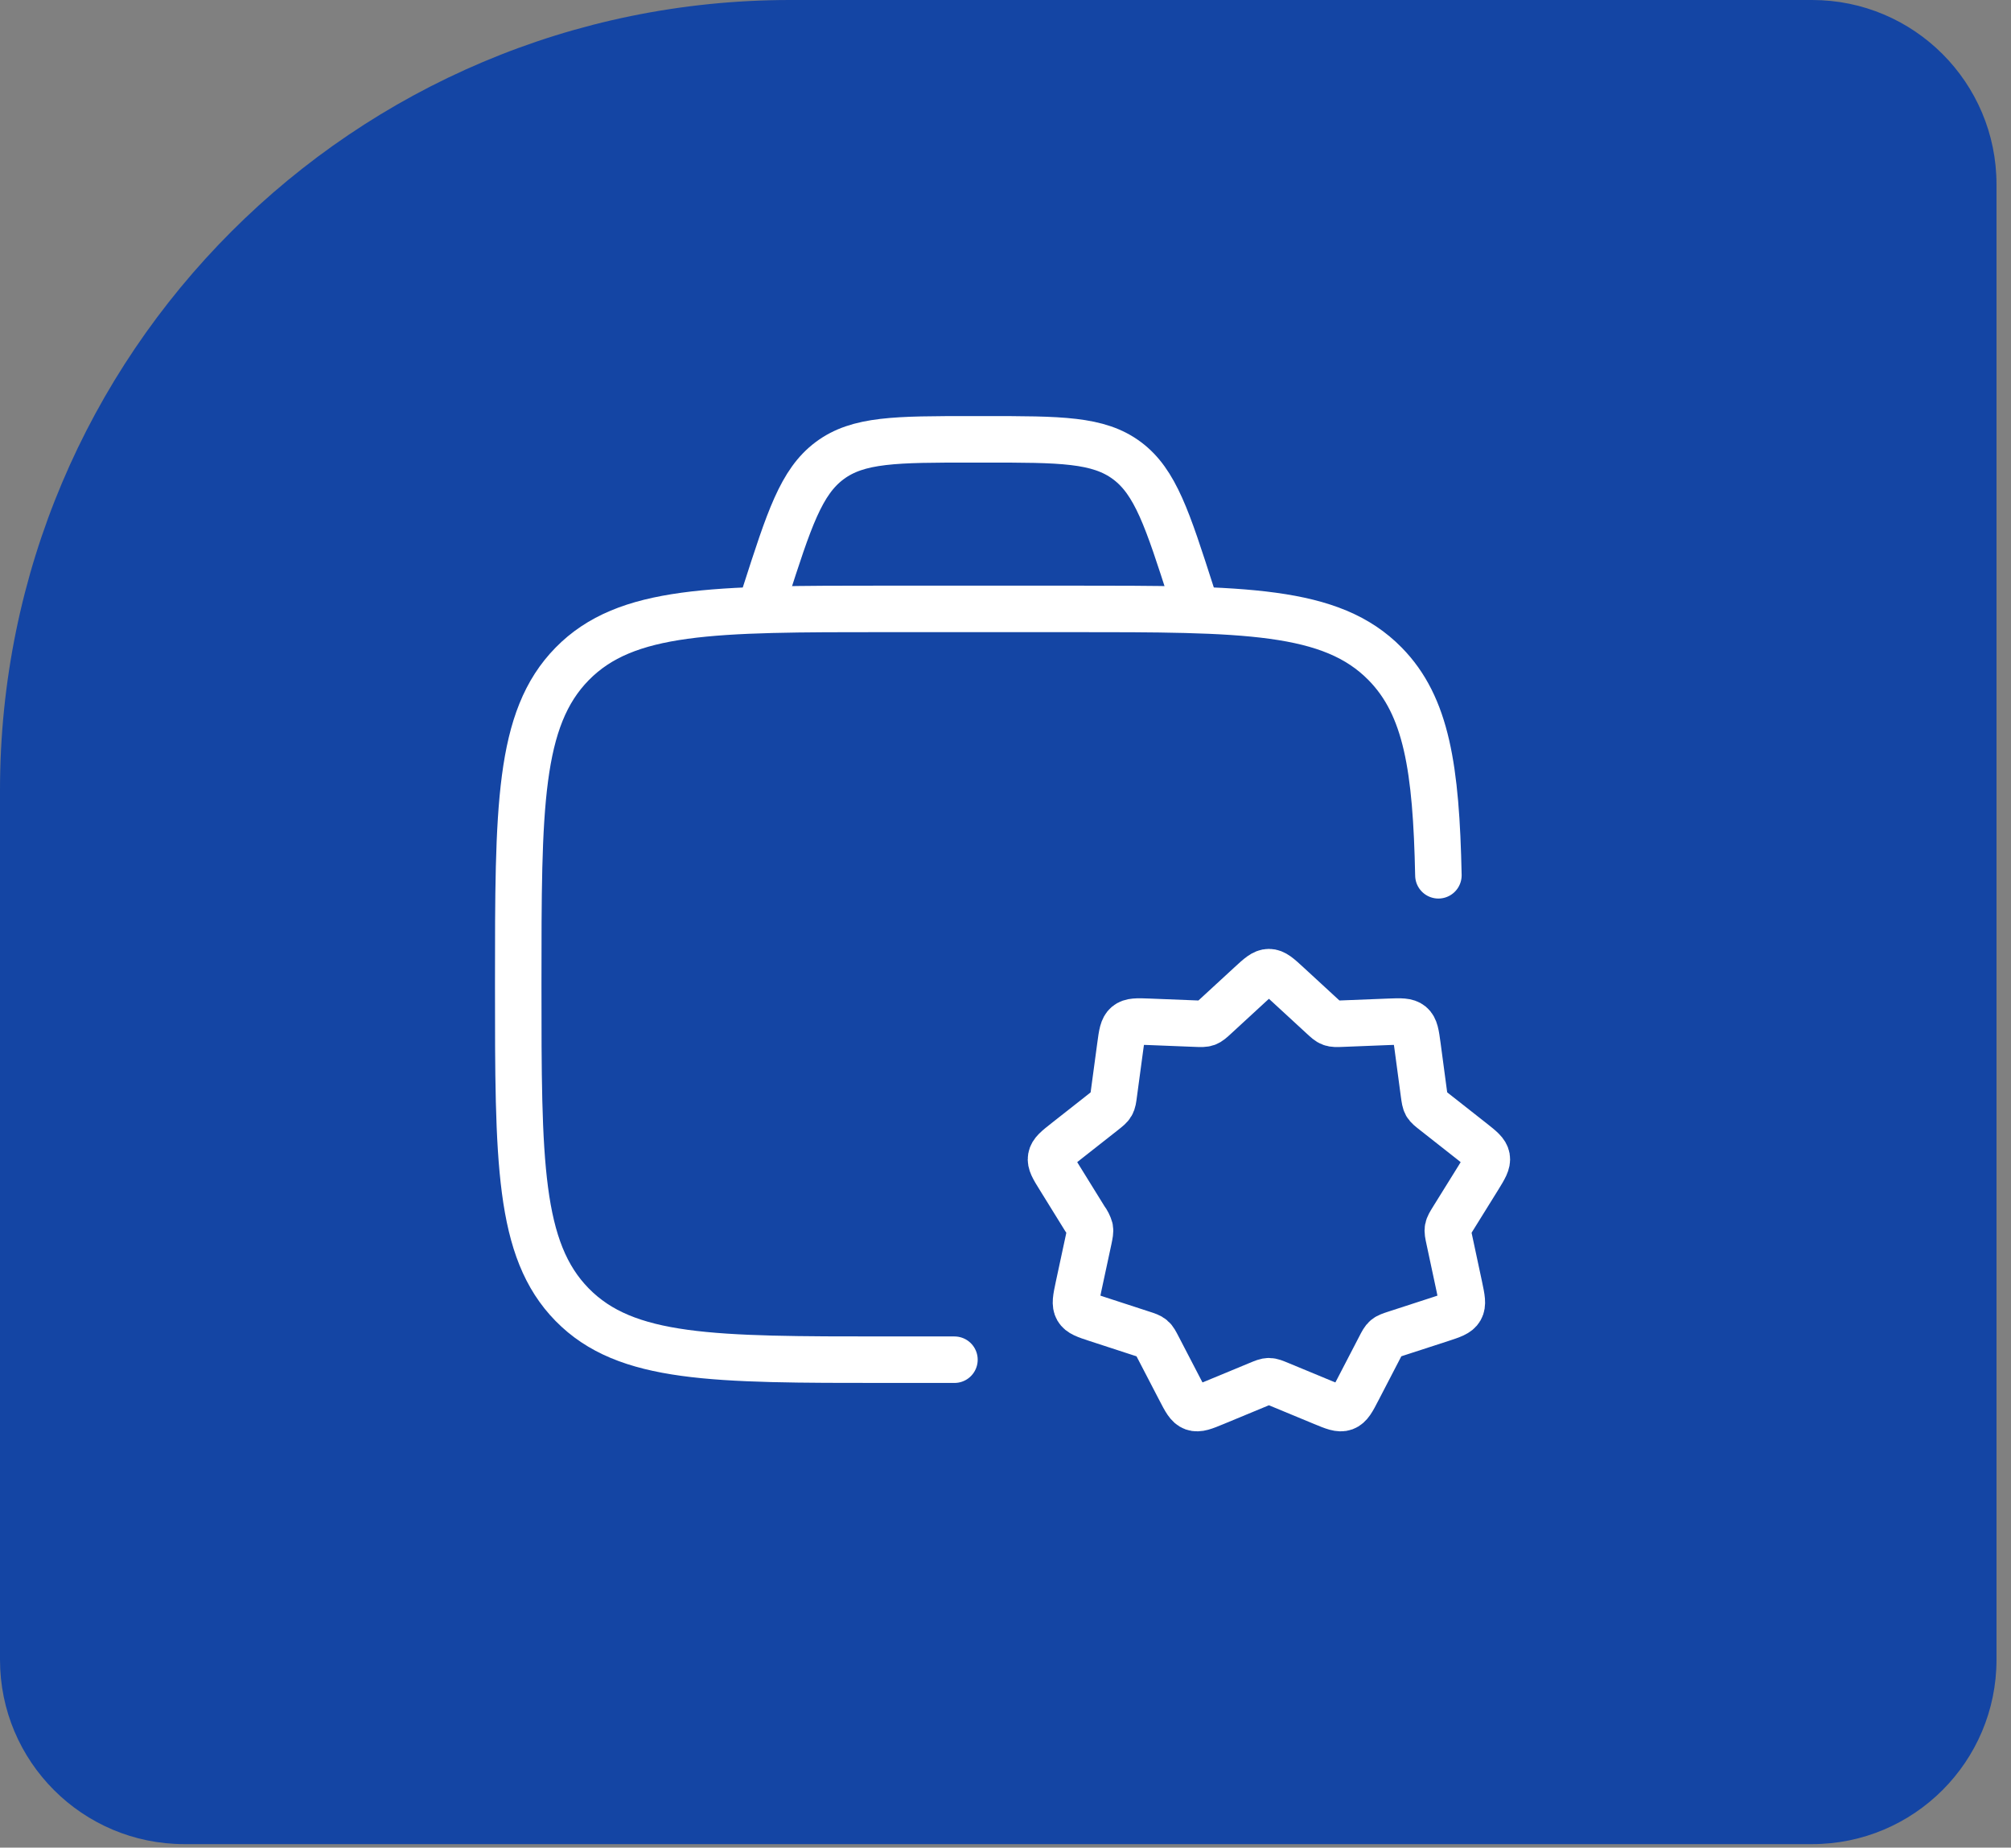 <?xml version="1.0" encoding="UTF-8"?>
<svg xmlns="http://www.w3.org/2000/svg" width="86" height="79" viewBox="0 0 86 79" fill="none">
  <rect x="0" y="0" width="86" height="79" fill="#808080" stroke="none"/>
  <path d="M0 33.793C0 15.13 15.13 0 33.793 0H77.495C81.85 0 85.38 3.53 85.38 7.885V70.966C85.38 75.321 81.85 78.851 77.495 78.851H7.885C3.53 78.851 0 75.321 0 70.966V33.793Z" fill="#1445A4"></path>
  <path d="M40.817 58.138H37.913C30.488 58.138 26.777 58.138 24.469 55.787C22.162 53.436 22.162 49.652 22.162 42.086C22.162 34.52 22.162 30.737 24.469 28.386C26.777 26.035 30.488 26.035 37.913 26.035H45.789C53.214 26.035 56.928 26.035 59.235 28.386C61.01 30.194 61.418 32.851 61.513 37.426" stroke="white" stroke-width="1.988" stroke-linecap="round" stroke-linejoin="round"></path>
  <path d="M51.159 26.034L50.952 25.392C49.926 22.203 49.415 20.608 48.195 19.696C46.973 18.785 45.353 18.785 42.108 18.785H41.563C38.322 18.785 36.7 18.785 35.48 19.696C34.258 20.608 33.747 22.203 32.721 25.392L32.519 26.034M53.46 42.096C53.843 41.743 54.033 41.567 54.265 41.567C54.497 41.567 54.688 41.743 55.071 42.096L56.548 43.456C56.726 43.62 56.815 43.703 56.925 43.742C57.036 43.783 57.157 43.779 57.401 43.769L59.393 43.69C59.907 43.67 60.164 43.661 60.34 43.808C60.516 43.955 60.551 44.21 60.62 44.72L60.893 46.762C60.926 46.998 60.941 47.114 60.998 47.218C61.056 47.317 61.15 47.389 61.336 47.536L62.943 48.8C63.341 49.115 63.54 49.27 63.579 49.494C63.618 49.717 63.484 49.933 63.219 50.364L62.129 52.118C62.005 52.319 61.943 52.42 61.922 52.532C61.901 52.644 61.926 52.762 61.976 52.994L62.409 55.019C62.513 55.516 62.566 55.765 62.452 55.964C62.339 56.163 62.096 56.241 61.614 56.399L59.696 57.022C59.468 57.097 59.352 57.134 59.263 57.209C59.174 57.285 59.118 57.393 59.008 57.606L58.072 59.41C57.834 59.872 57.714 60.102 57.496 60.181C57.279 60.259 57.041 60.16 56.56 59.961L54.721 59.199C54.495 59.106 54.383 59.058 54.265 59.058C54.147 59.058 54.035 59.106 53.81 59.199L51.971 59.961C51.49 60.16 51.252 60.259 51.034 60.181C50.817 60.102 50.697 59.87 50.459 59.41L49.522 57.606C49.411 57.393 49.357 57.285 49.268 57.211C49.179 57.136 49.063 57.097 48.835 57.024L46.917 56.399C46.434 56.241 46.192 56.163 46.078 55.964C45.964 55.765 46.016 55.519 46.122 55.019L46.557 52.994C46.604 52.762 46.629 52.646 46.608 52.534C46.566 52.384 46.496 52.244 46.401 52.12L45.314 50.364C45.045 49.933 44.912 49.717 44.952 49.494C44.991 49.27 45.19 49.115 45.587 48.802L47.194 47.538C47.381 47.389 47.474 47.317 47.532 47.215C47.59 47.114 47.605 46.998 47.636 46.76L47.911 44.72C47.979 44.212 48.015 43.955 48.191 43.808C48.367 43.661 48.624 43.67 49.137 43.69L51.132 43.769C51.374 43.779 51.494 43.783 51.606 43.742C51.716 43.701 51.805 43.62 51.983 43.456L53.46 42.096Z" stroke="white" stroke-width="1.988" stroke-linecap="round" stroke-linejoin="round"></path>
</svg>

